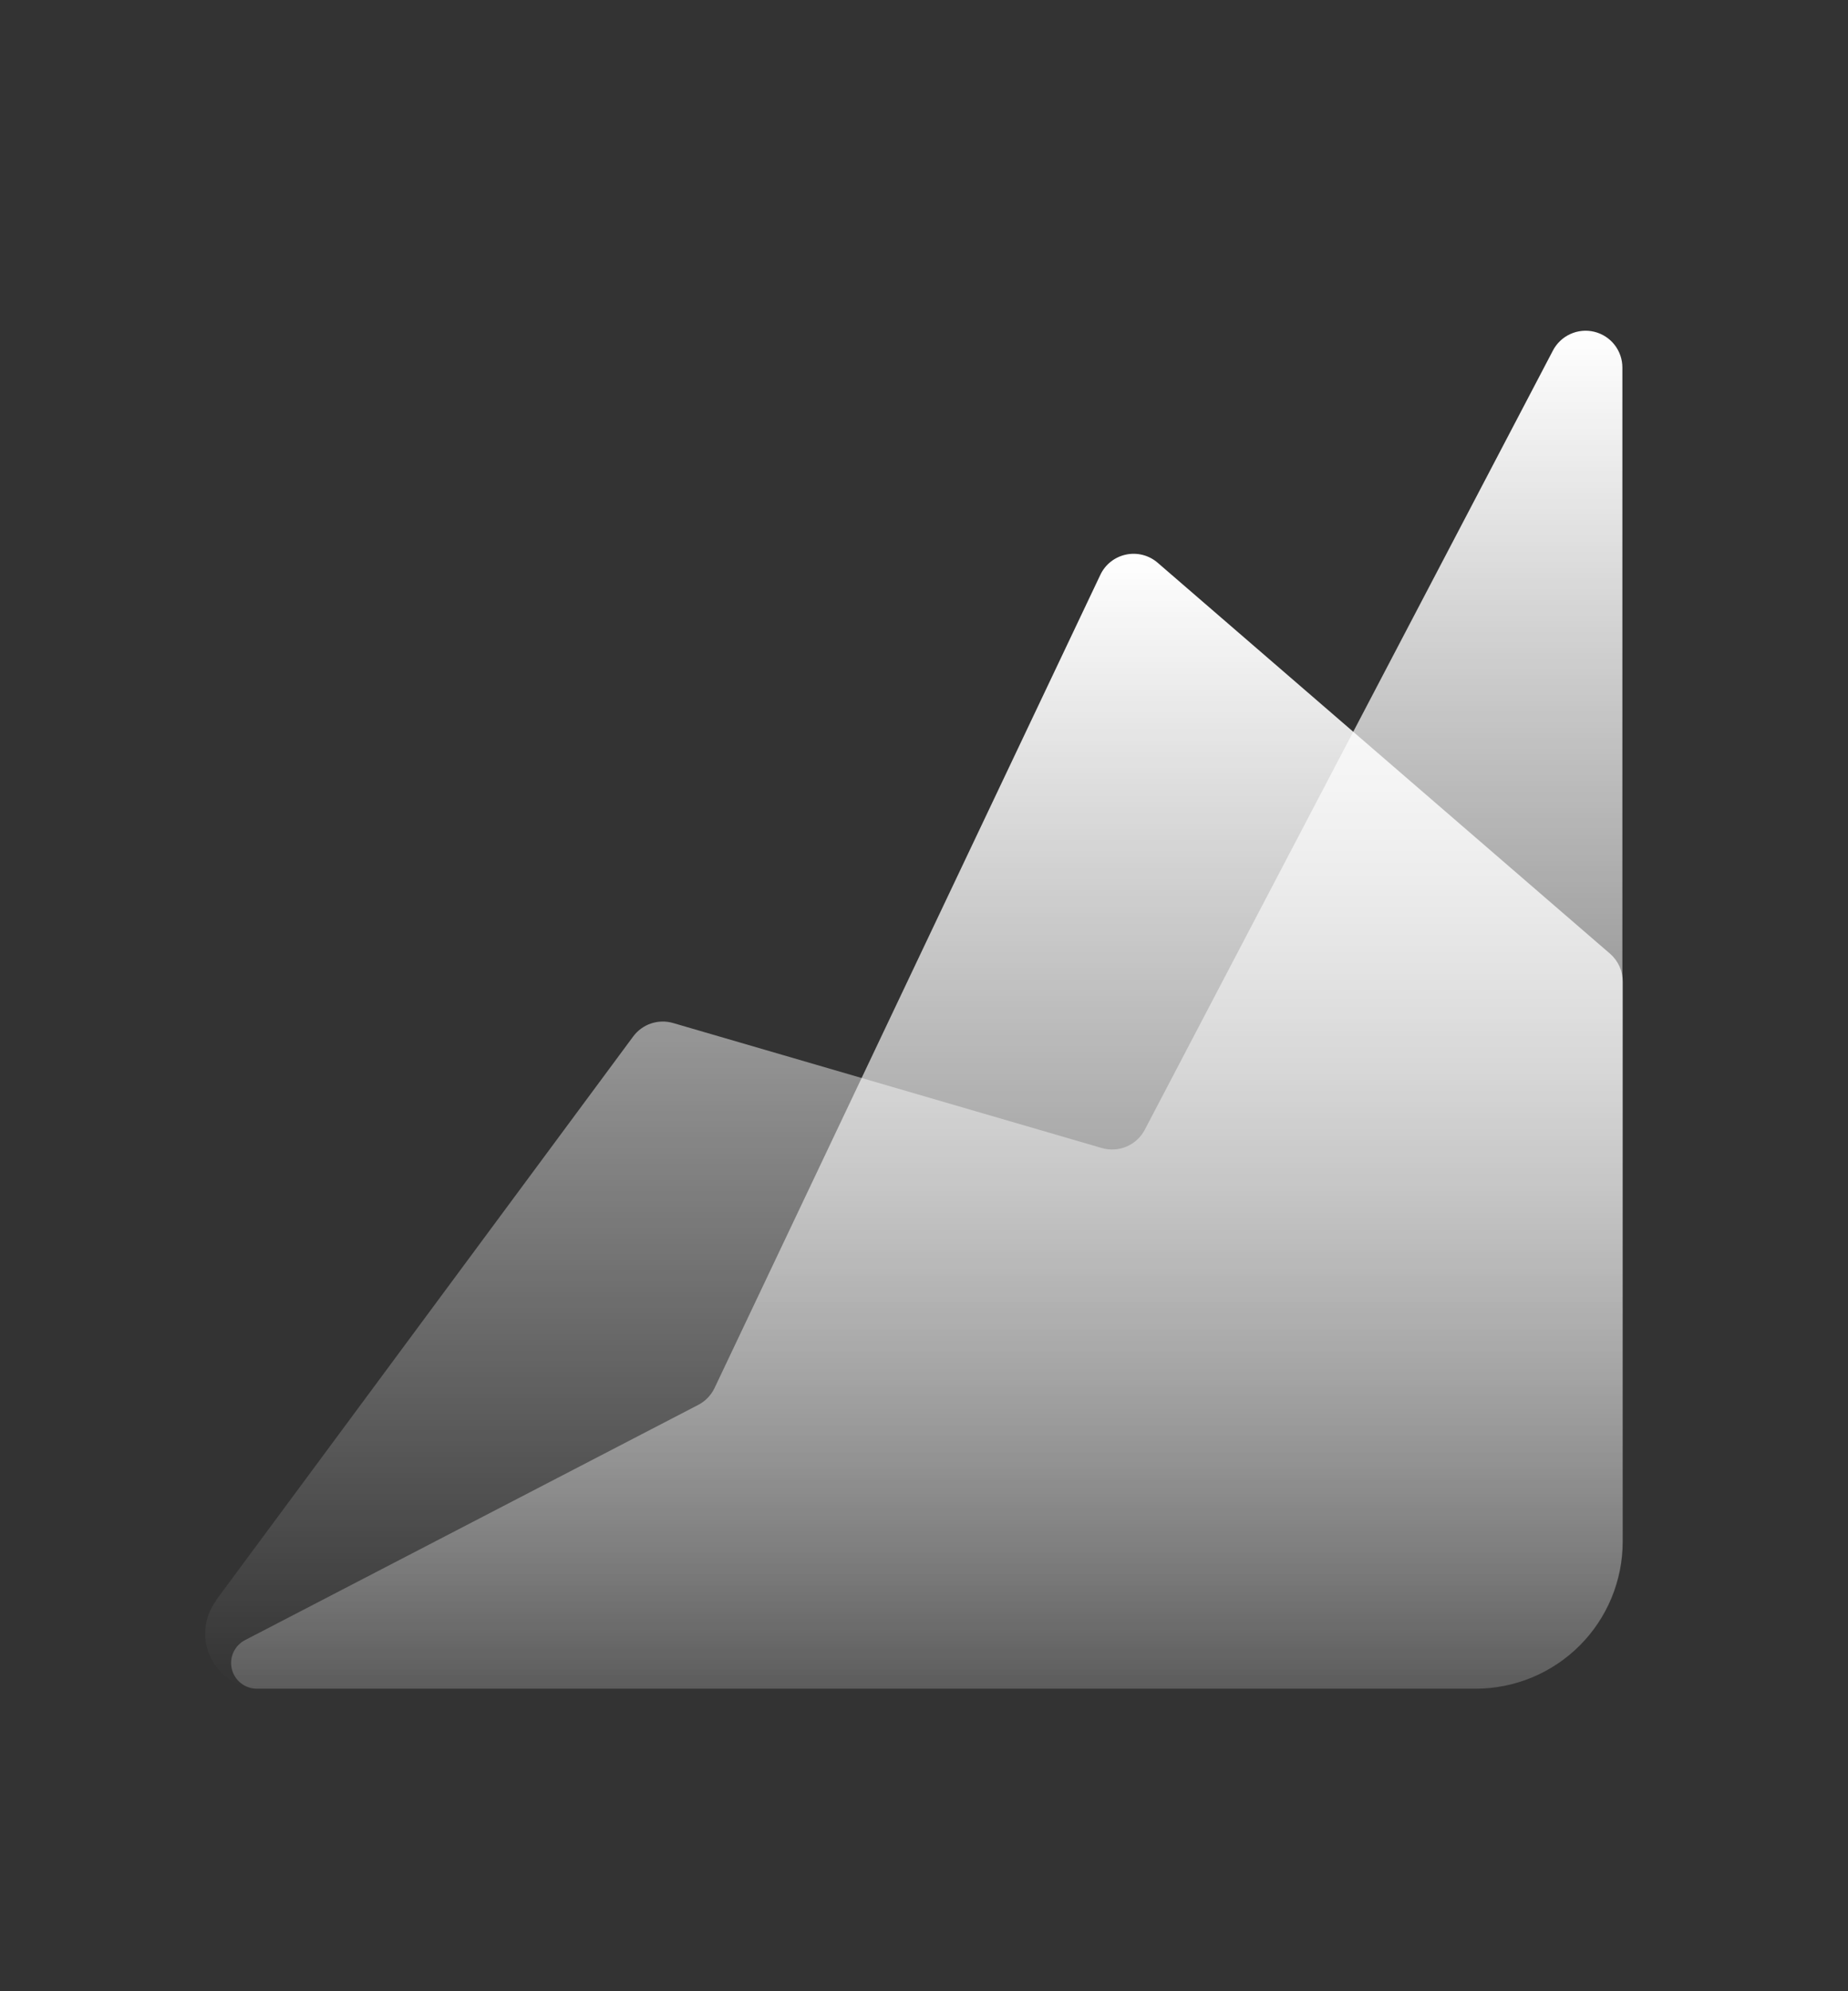<?xml version="1.0" encoding="UTF-8"?> <svg xmlns="http://www.w3.org/2000/svg" width="65" height="70" viewBox="0 0 65 70" fill="none"><rect x="0" y="0" width="65" height="70" fill="#333333" stroke="none"/><path d="M8.614 57.659L24.557 49.389C24.805 49.261 25.004 49.057 25.127 48.807L38.701 20.211C38.786 20.03 38.912 19.871 39.069 19.747C39.226 19.623 39.409 19.538 39.605 19.496C39.8 19.455 40.002 19.459 40.196 19.509C40.39 19.559 40.569 19.653 40.72 19.784L56.637 33.533C56.777 33.656 56.888 33.807 56.964 33.977C57.04 34.146 57.079 34.33 57.077 34.516V54.196C57.077 55.567 56.532 56.882 55.561 57.851C54.59 58.82 53.273 59.365 51.901 59.365H9.028C8.826 59.364 8.631 59.295 8.472 59.169C8.314 59.044 8.202 58.87 8.154 58.673C8.107 58.477 8.126 58.271 8.21 58.087C8.293 57.904 8.435 57.753 8.614 57.659V57.659Z" fill="url(#paint0_linear_410_8319)"></path><path d="M7.592 56.265L22.267 36.442C22.424 36.227 22.644 36.066 22.896 35.98C23.149 35.895 23.422 35.889 23.677 35.964L38.753 40.358C39.041 40.442 39.35 40.424 39.626 40.306C39.903 40.188 40.129 39.978 40.267 39.712L54.618 12.329C54.751 12.071 54.967 11.865 55.231 11.744C55.496 11.623 55.794 11.594 56.076 11.663C56.359 11.732 56.61 11.894 56.789 12.122C56.968 12.351 57.065 12.633 57.064 12.924V54.197C57.064 55.568 56.519 56.883 55.548 57.852C54.577 58.822 53.261 59.366 51.888 59.366H9.158C8.797 59.366 8.444 59.266 8.137 59.077C7.831 58.888 7.583 58.617 7.422 58.295C7.261 57.973 7.192 57.612 7.225 57.254C7.257 56.895 7.389 56.553 7.605 56.265H7.592Z" fill="url(#paint1_linear_410_8319)"></path><defs><linearGradient id="paint0_linear_410_8319" x1="32.603" y1="19.468" x2="32.603" y2="59.365" gradientUnits="userSpaceOnUse"><stop stop-color="white"></stop><stop offset="1" stop-color="white" stop-opacity="0.2"></stop></linearGradient><linearGradient id="paint1_linear_410_8319" x1="32.141" y1="11.627" x2="32.141" y2="59.366" gradientUnits="userSpaceOnUse"><stop stop-color="white"></stop><stop offset="1" stop-color="white" stop-opacity="0"></stop></linearGradient></defs></svg> 